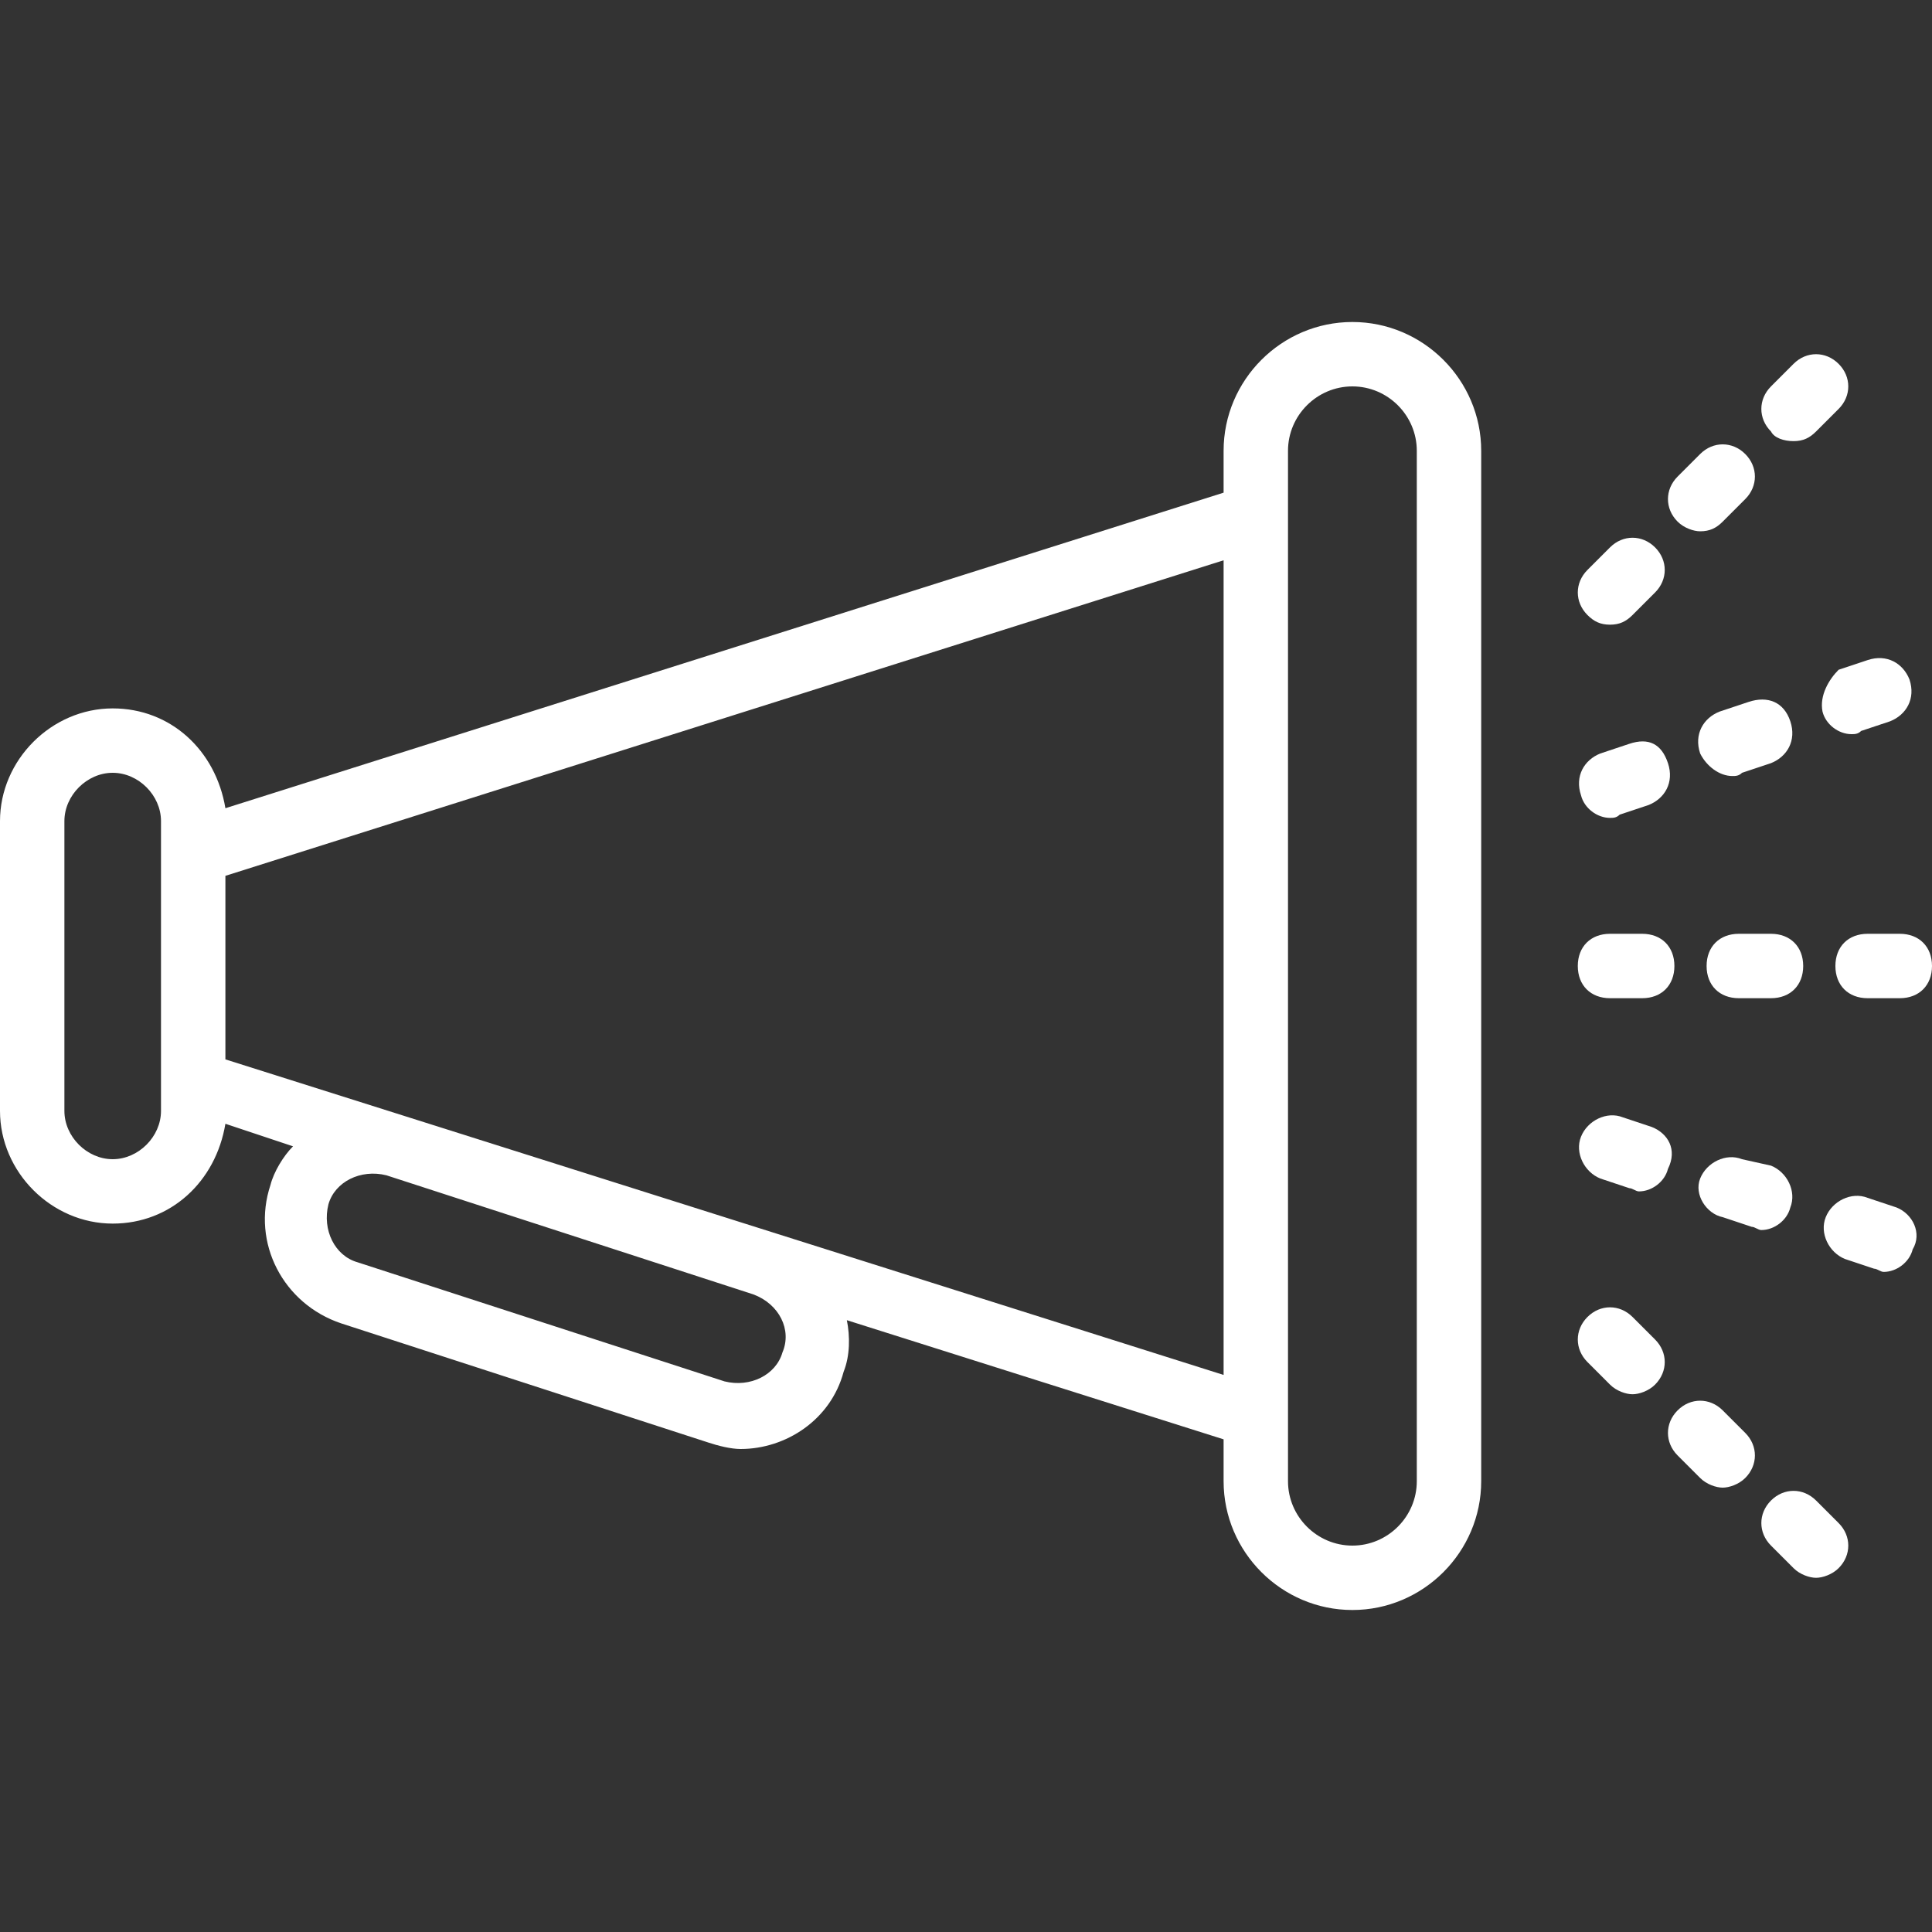 <?xml version="1.0" encoding="utf-8"?>
<!-- Generator: Adobe Illustrator 21.0.2, SVG Export Plug-In . SVG Version: 6.00 Build 0)  -->
<svg version="1.1" id="Capa_1" xmlns="http://www.w3.org/2000/svg" xmlns:xlink="http://www.w3.org/1999/xlink" x="0px" y="0px"
	 width="60px" height="60px" viewBox="0 0 60 60" style="enable-background:new 0 0 60 60;" xml:space="preserve">
<rect x="0" y="0" width="60" height="60" fill="#333333" stroke="none"/>
<style type="text/css">
	.st0{fill:#FFFFFF;}
</style>
<g>
	<path class="st0" d="M42,10c-2.2,0-4,1.8-4,4v1.3L7,25.1C6.7,23.3,5.3,22,3.5,22C1.6,22,0,23.6,0,25.5v9C0,36.4,1.6,38,3.5,38
		c1.8,0,3.2-1.3,3.5-3.1l2.1,0.7c-0.3,0.3-0.6,0.8-0.7,1.2c-0.6,1.8,0.4,3.7,2.2,4.3L22,44.8h0c0.3,0.1,0.7,0.2,1,0.2
		c1.4,0,2.8-0.9,3.2-2.4c0.2-0.5,0.2-1.1,0.1-1.6L38,44.7V46c0,2.2,1.8,4,4,4s4-1.8,4-4V14C46,11.8,44.2,10,42,10z M24.3,42
		c-0.2,0.7-1,1.1-1.8,0.9l-11.4-3.7c-0.7-0.2-1.1-1-0.9-1.8c0.2-0.7,1-1.1,1.8-0.9l11.4,3.7C24.2,40.5,24.6,41.3,24.3,42z M5,34.5
		C5,35.3,4.3,36,3.5,36S2,35.3,2,34.5v-9C2,24.7,2.7,24,3.5,24S5,24.7,5,25.5v0.2v8.7V34.5z M7,32.9v-5.7l31-9.8v25.3L7,32.9z
		 M44,46c0,1.1-0.9,2-2,2s-2-0.9-2-2v-0.6V14.6V14c0-1.1,0.9-2,2-2s2,0.9,2,2V46z"/>
	<path class="st0" d="M55,29h-1c-0.6,0-1,0.4-1,1s0.4,1,1,1h1c0.6,0,1-0.4,1-1S55.6,29,55,29z"/>
	<path class="st0" d="M50,31h1c0.6,0,1-0.4,1-1s-0.4-1-1-1h-1c-0.6,0-1,0.4-1,1S49.4,31,50,31z"/>
	<path class="st0" d="M59,29h-1c-0.6,0-1,0.4-1,1s0.4,1,1,1h1c0.6,0,1-0.4,1-1S59.6,29,59,29z"/>
	<path class="st0" d="M52.8,16.5c0.3,0,0.5-0.1,0.7-0.3l0.7-0.7c0.4-0.4,0.4-1,0-1.4s-1-0.4-1.4,0l-0.7,0.7c-0.4,0.4-0.4,1,0,1.4
		C52.3,16.4,52.6,16.5,52.8,16.5z"/>
	<path class="st0" d="M55.7,13.7c0.3,0,0.5-0.1,0.7-0.3l0.7-0.7c0.4-0.4,0.4-1,0-1.4s-1-0.4-1.4,0L55,12c-0.4,0.4-0.4,1,0,1.4
		C55.1,13.6,55.4,13.7,55.7,13.7z"/>
	<path class="st0" d="M50,19.4c0.3,0,0.5-0.1,0.7-0.3l0.7-0.7c0.4-0.4,0.4-1,0-1.4s-1-0.4-1.4,0l-0.7,0.7c-0.4,0.4-0.4,1,0,1.4
		C49.5,19.3,49.7,19.4,50,19.4z"/>
	<path class="st0" d="M50.6,23.1l-0.9,0.3c-0.5,0.2-0.8,0.7-0.6,1.3c0.1,0.4,0.5,0.7,0.9,0.7c0.1,0,0.2,0,0.3-0.1l0.9-0.3
		c0.5-0.2,0.8-0.7,0.6-1.3S51.2,22.9,50.6,23.1z"/>
	<path class="st0" d="M53.8,24.1c0.1,0,0.2,0,0.3-0.1l0.9-0.3c0.5-0.2,0.8-0.7,0.6-1.3s-0.7-0.8-1.3-0.6l-0.9,0.3
		c-0.5,0.2-0.8,0.7-0.6,1.3C53,23.8,53.4,24.1,53.8,24.1z"/>
	<path class="st0" d="M56.6,22.1c0.1,0.4,0.5,0.7,0.9,0.7c0.1,0,0.2,0,0.3-0.1l0.9-0.3c0.5-0.2,0.8-0.7,0.6-1.3
		c-0.2-0.5-0.7-0.8-1.3-0.6l-0.9,0.3C56.8,21.1,56.5,21.6,56.6,22.1z"/>
	<path class="st0" d="M56.4,46.6c-0.4-0.4-1-0.4-1.4,0s-0.4,1,0,1.4l0.7,0.7c0.2,0.2,0.5,0.3,0.7,0.3s0.5-0.1,0.7-0.3
		c0.4-0.4,0.4-1,0-1.4L56.4,46.6z"/>
	<path class="st0" d="M53.5,43.8c-0.4-0.4-1-0.4-1.4,0s-0.4,1,0,1.4l0.7,0.7c0.2,0.2,0.5,0.3,0.7,0.3s0.5-0.1,0.7-0.3
		c0.4-0.4,0.4-1,0-1.4L53.5,43.8z"/>
	<path class="st0" d="M50.7,40.9c-0.4-0.4-1-0.4-1.4,0s-0.4,1,0,1.4L50,43c0.2,0.2,0.5,0.3,0.7,0.3s0.5-0.1,0.7-0.3
		c0.4-0.4,0.4-1,0-1.4L50.7,40.9z"/>
	<path class="st0" d="M53.5,37.8l0.9,0.3c0.1,0,0.2,0.1,0.3,0.1c0.4,0,0.8-0.3,0.9-0.7c0.2-0.5-0.1-1.1-0.6-1.3L54.1,36
		c-0.5-0.2-1.1,0.1-1.3,0.6S53,37.7,53.5,37.8z"/>
	<path class="st0" d="M51.3,35l-0.9-0.3c-0.5-0.2-1.1,0.1-1.3,0.6s0.1,1.1,0.6,1.3l0.9,0.3c0.1,0,0.2,0.1,0.3,0.1
		c0.4,0,0.8-0.3,0.9-0.7C52.1,35.7,51.8,35.2,51.3,35z"/>
	<path class="st0" d="M58.9,37.5l-0.9-0.3c-0.5-0.2-1.1,0.1-1.3,0.6c-0.2,0.5,0.1,1.1,0.6,1.3l0.9,0.3c0.1,0,0.2,0.1,0.3,0.1
		c0.4,0,0.8-0.3,0.9-0.7C59.7,38.3,59.4,37.7,58.9,37.5z"/>
</g>
</svg>
